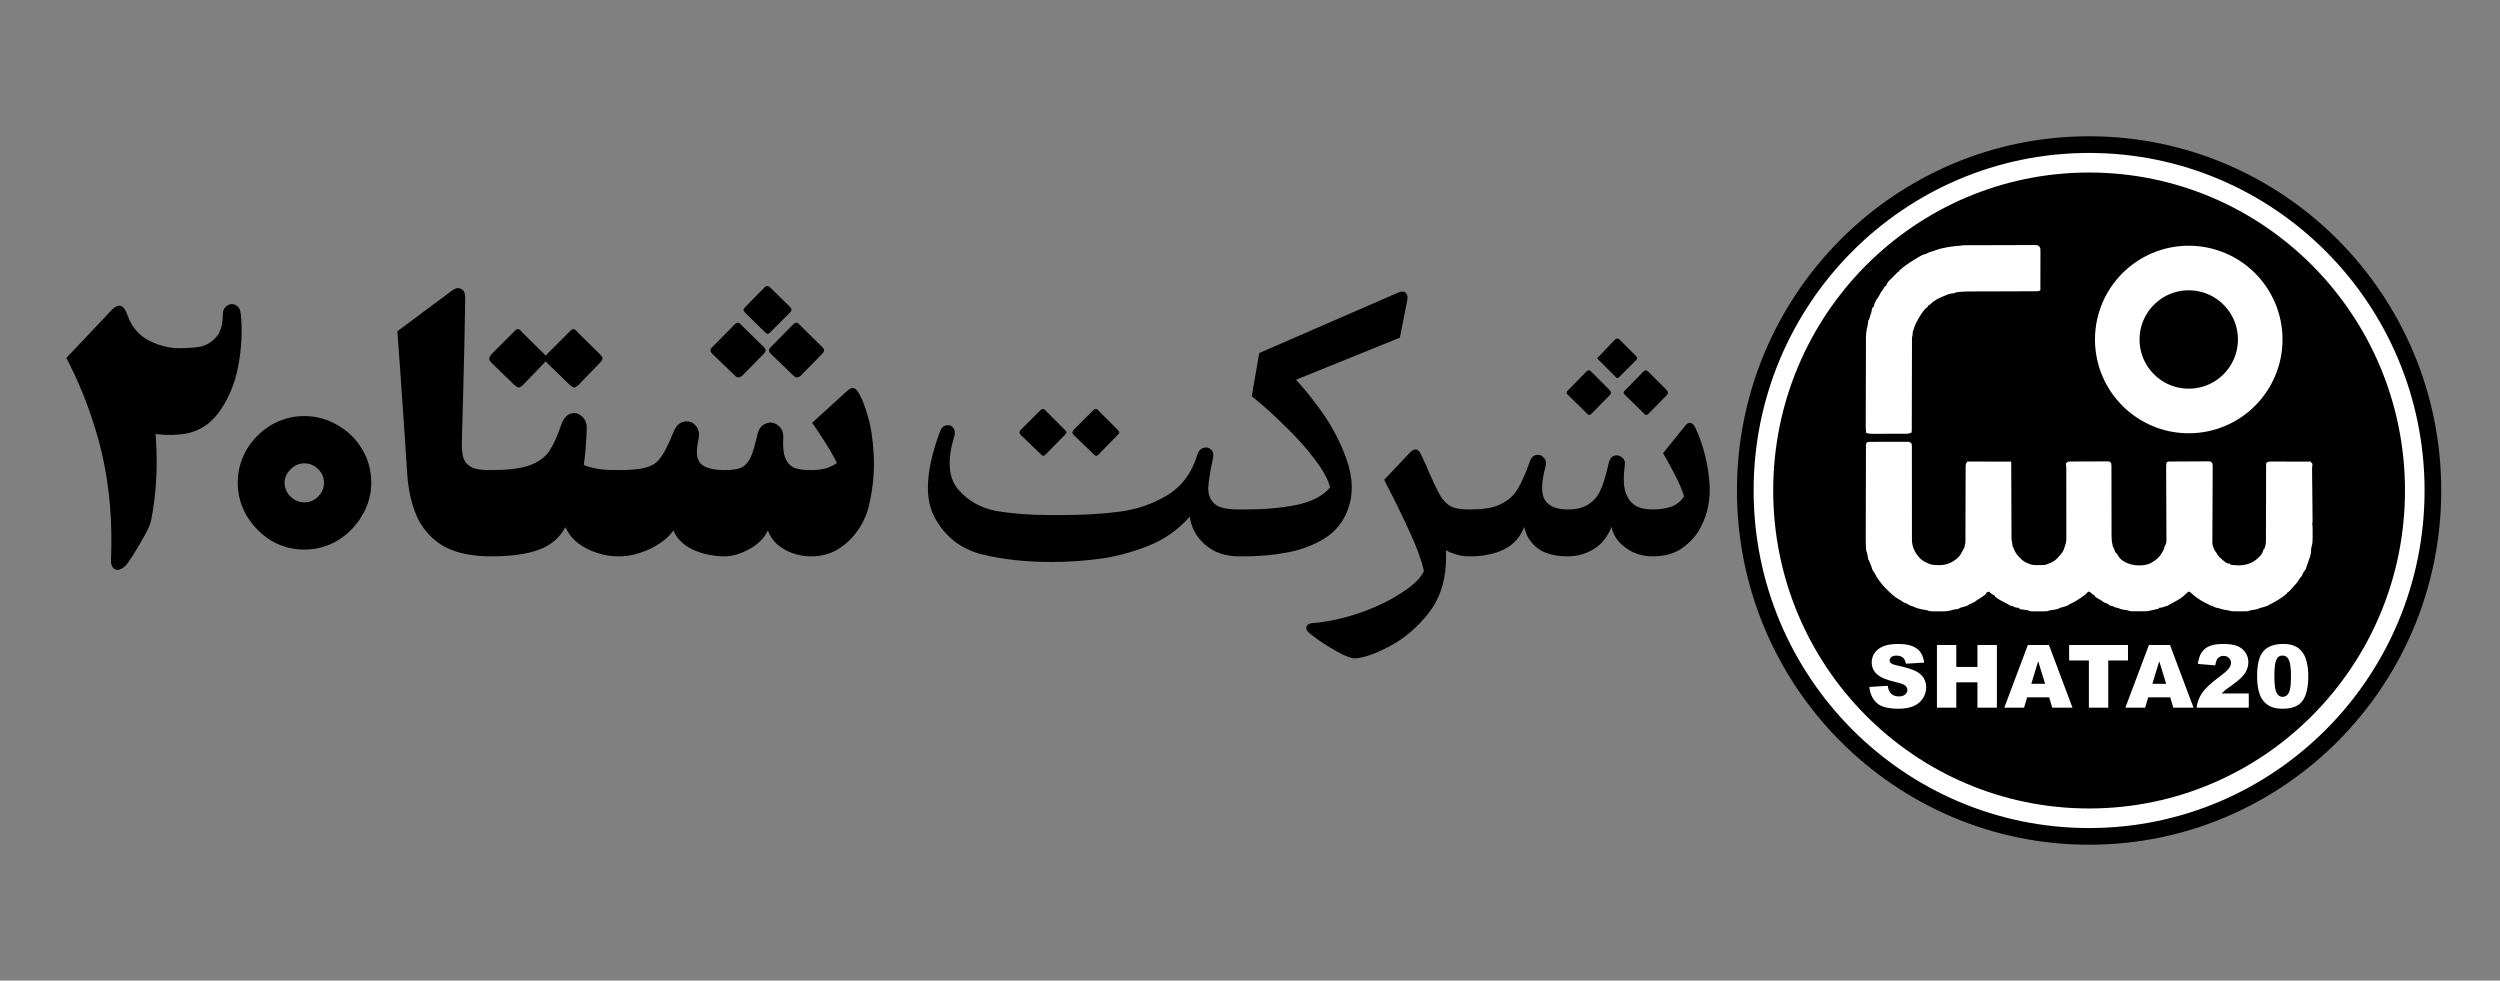 <svg width="5999" height="2353" viewBox="0 0 5999 2353" fill="none" xmlns="http://www.w3.org/2000/svg">
<rect x="0" y="0" width="5999" height="2353" fill="#808080" stroke="none"/>
<g id="Shata20 SVG logos" clip-path="url(#clip0_70_4)">
<g id="Frame 7">
<g id="&#216;&#180;&#216;&#177;&#218;&#169;&#216;&#170; &#216;&#180;&#216;&#170;&#216;&#167;&#219;&#178;&#219;&#176;">
<path d="M431.962 1042.5C378.562 1047.3 338.662 1038 312.262 1014.6C286.462 990.6 266.962 956.7 253.762 912.9C247.762 892.5 248.062 867.3 254.662 837.3C261.262 807.3 269.962 782.7 280.762 763.5C292.162 743.7 299.662 739.2 303.262 750C314.062 781.8 331.762 804 356.362 816.6C380.962 829.2 405.562 835.5 430.162 835.5C449.362 835.5 466.162 834.3 480.562 831.9C494.962 828.9 507.562 821.4 518.362 809.4C529.162 797.4 534.562 779.1 534.562 754.5C534.562 745.5 537.862 738.6 544.462 733.8C551.662 729 558.562 728.4 565.162 732C572.362 735 576.562 742.2 577.762 753.6C581.962 793.8 579.862 835.8 571.462 879.6C563.062 922.8 547.162 960 523.762 991.2C500.962 1021.8 470.362 1038.9 431.962 1042.5ZM309.562 1346.7C303.562 1356.3 296.962 1362.6 289.762 1365.6C283.162 1368.6 277.462 1368 272.662 1363.8C267.862 1359.6 265.762 1352.4 266.362 1342.2C268.762 1281.6 266.362 1224 259.162 1169.4C251.962 1114.8 239.962 1062.3 223.162 1011.9C206.962 960.9 185.662 909.9 159.262 858.9L269.062 742.8C276.262 735.6 282.862 732.6 288.862 733.8C294.862 735 299.962 741 304.162 751.8C325.162 804 341.662 857.1 353.662 911.1C366.262 965.1 373.462 1020.3 375.262 1076.7C377.662 1133.1 373.762 1188.9 363.562 1244.1C361.762 1254.9 356.662 1267.8 348.262 1282.8C340.462 1297.2 329.962 1314.9 316.762 1335.9L309.562 1346.7ZM729.749 1318.8C701.549 1318.8 675.149 1311.6 650.549 1297.2C626.549 1282.2 607.049 1262.4 592.049 1237.8C577.649 1213.2 570.449 1186.8 570.449 1158.6C570.449 1129.8 577.649 1103.1 592.049 1078.5C607.049 1053.9 626.549 1034.4 650.549 1020C675.149 1005.6 701.549 998.4 729.749 998.4C758.549 998.4 785.249 1005.6 809.849 1020C835.049 1034.4 854.849 1053.9 869.249 1078.5C883.649 1102.5 890.849 1129.2 890.849 1158.6C890.849 1186.8 883.349 1213.2 868.349 1237.8C853.949 1262.4 834.449 1282.2 809.849 1297.2C785.249 1311.6 758.549 1318.8 729.749 1318.8ZM729.749 1205.4C742.949 1205.4 754.049 1200.9 763.049 1191.9C772.649 1182.3 777.449 1171.2 777.449 1158.6C777.449 1145.4 772.649 1134.3 763.049 1125.3C754.049 1116.3 742.949 1111.8 729.749 1111.8C717.749 1111.8 706.949 1116.6 697.349 1126.2C687.749 1135.2 682.949 1146 682.949 1158.6C682.949 1171.2 687.749 1182.3 697.349 1191.9C706.949 1200.9 717.749 1205.4 729.749 1205.4ZM1178.48 1335C1133.48 1335 1096.58 1327.5 1067.78 1312.5C1039.58 1296.9 1017.98 1274.4 1002.98 1245C988.577 1215 979.877 1178.1 976.877 1134.3C973.877 1084.5 970.577 1034.7 966.977 984.9C962.777 921.3 958.277 858 953.477 795L1083.98 697.8C1092.38 691.2 1099.88 689.7 1106.48 693.3C1113.08 696.3 1116.38 703.5 1116.38 714.9C1115.78 747.3 1115.18 780 1114.58 813C1112.78 894.6 1110.68 976.5 1108.28 1058.7C1107.68 1076.7 1109.18 1090.8 1112.78 1101C1116.98 1110.6 1123.58 1117.5 1132.58 1121.7C1142.18 1125.9 1155.68 1128 1173.08 1128H1182.98L1191.98 1231.5L1182.98 1335H1178.48ZM1174.91 1128H1178.51C1218.11 1128 1248.41 1124.4 1269.41 1117.2C1291.01 1109.4 1306.91 1098.3 1317.11 1083.9C1327.31 1068.9 1337.21 1047.3 1346.81 1019.1C1351.61 1005.3 1358.81 996.6 1368.41 993C1378.61 989.4 1387.61 991.2 1395.41 998.4C1403.81 1005 1408.01 1014.6 1408.01 1027.2C1407.41 1043.4 1406.51 1059.6 1405.31 1075.8C1404.11 1091.4 1402.61 1104.6 1400.81 1115.4C1404.41 1117.8 1412.81 1120.5 1426.01 1123.5C1439.21 1126.5 1457.51 1128 1480.91 1128H1486.31L1495.31 1231.5L1486.31 1335H1480.91C1465.91 1335 1450.01 1332.3 1433.21 1326.9C1416.41 1321.5 1401.11 1313.7 1387.31 1303.5C1373.51 1292.7 1363.31 1279.8 1356.71 1264.8C1343.51 1290 1322.51 1308 1293.71 1318.8C1265.51 1329.6 1227.11 1335 1178.51 1335H1174.91V1128ZM1180.31 871.5C1176.11 867.3 1174.01 863.7 1174.01 860.7C1174.01 857.7 1176.11 853.8 1180.31 849L1232.51 796.8C1236.71 792 1240.01 789.6 1242.41 789.6C1245.41 789.6 1248.71 792 1252.31 796.8L1305.41 849C1310.21 853.8 1312.61 857.7 1312.61 860.7C1312.61 863.1 1310.21 866.7 1305.41 871.5L1254.11 924.6C1249.91 928.2 1246.61 930 1244.21 930C1242.41 929.4 1239.41 927.6 1235.21 924.6L1180.31 871.5ZM1313.51 871.5C1309.31 867.3 1307.21 863.7 1307.21 860.7C1307.21 857.7 1309.31 853.8 1313.51 849L1365.71 796.8C1369.91 792 1373.21 789.6 1375.61 789.6C1378.61 789.6 1381.91 792 1385.51 796.8L1438.61 849C1443.41 853.8 1445.81 857.7 1445.81 860.7C1445.81 863.1 1443.41 866.7 1438.61 871.5L1387.31 924.6C1383.11 928.2 1379.81 930 1377.41 930C1375.61 929.4 1372.61 927.6 1368.41 924.6L1313.51 871.5ZM1479.01 1128H1486.21C1513.21 1128 1533.61 1126.2 1547.41 1122.6C1561.81 1119 1572.91 1112.7 1580.71 1103.7C1589.11 1094.1 1597.81 1079.1 1606.81 1058.7L1616.71 1035.3C1622.11 1022.1 1630.21 1014.3 1641.01 1011.9C1652.41 1009.5 1661.71 1012.5 1668.91 1020.9C1676.71 1029.3 1679.11 1040.4 1676.11 1054.2C1669.51 1083 1671.31 1102.5 1681.51 1112.7C1692.31 1122.9 1711.51 1128 1739.11 1128V1335C1711.51 1335 1686.01 1329.6 1662.61 1318.8C1639.81 1308 1624.21 1292.7 1615.81 1272.9C1604.41 1289.7 1585.81 1304.4 1560.01 1317C1534.21 1329 1509.61 1335 1486.21 1335H1479.01V1128ZM1737.31 1128H1739.11C1755.91 1128 1768.81 1126.2 1777.81 1122.6C1786.81 1118.4 1794.01 1111.2 1799.41 1101C1804.81 1090.8 1809.91 1075.2 1814.71 1054.2L1817.41 1043.4C1820.41 1029.6 1827.01 1020.6 1837.21 1016.4C1847.41 1012.2 1857.01 1013.4 1866.01 1020C1875.61 1026.6 1880.11 1036.8 1879.51 1050.6C1878.31 1071 1879.81 1086.9 1884.01 1098.3C1888.21 1109.1 1894.81 1116.9 1903.81 1121.7C1913.41 1125.9 1926.91 1128 1944.31 1128V1335C1930.51 1335 1916.71 1332.6 1902.91 1327.8C1889.11 1323 1876.81 1316.1 1866.01 1307.1C1855.21 1297.5 1847.41 1286.1 1842.61 1272.9C1833.61 1291.5 1818.61 1306.5 1797.61 1317.9C1776.61 1329.3 1757.11 1335 1739.11 1335H1737.31V1128ZM1943.41 1128H1947.01C1960.81 1128 1972.81 1126.5 1983.01 1123.5C1993.81 1119.9 2002.21 1115.7 2008.21 1110.9C1999.81 1093.5 1988.11 1073.4 1973.11 1050.6C1967.11 1041 1959.01 1029 1948.81 1014.6L2030.71 939.9C2037.31 933.9 2042.41 930.9 2046.01 930.9C2050.21 930.9 2054.41 933.9 2058.61 939.9C2067.01 952.5 2074.81 971.7 2082.01 997.5C2089.81 1022.7 2094.61 1053.6 2096.41 1090.2C2098.81 1126.8 2095.51 1165.8 2086.51 1207.2C2081.71 1230.6 2072.71 1251.9 2059.51 1271.1C2046.31 1290.3 2030.11 1305.9 2010.91 1317.9C1991.71 1329.3 1970.41 1335 1947.01 1335H1943.41V1128ZM1788.61 750.9C1785.61 747.9 1784.11 745.5 1784.11 743.7C1784.11 741.9 1785.61 739.5 1788.61 736.5L1833.61 690.6C1836.61 687.6 1839.01 686.1 1840.81 686.1C1843.21 686.1 1845.91 687.6 1848.91 690.6L1894.81 735.6C1897.81 738.6 1899.31 741.3 1899.31 743.7C1899.31 745.5 1897.81 747.9 1894.81 750.9L1848.01 797.7C1845.61 800.1 1843.51 801.3 1841.71 801.3C1840.51 801.3 1838.71 800.1 1836.31 797.7L1788.61 750.9ZM1851.61 850.8C1847.41 847.2 1845.31 843.9 1845.31 840.9C1845.31 837.9 1847.41 834.6 1851.61 831L1901.11 780.6C1905.31 776.4 1908.61 774.3 1911.01 774.3C1913.41 774.3 1916.41 776.4 1920.01 780.6L1971.31 831C1975.51 834.6 1977.61 837.9 1977.61 840.9C1977.61 843.3 1975.51 846.6 1971.31 850.8L1921.81 901.2C1918.21 904.2 1914.91 905.7 1911.91 905.7C1909.51 905.7 1906.81 904.2 1903.81 901.2L1851.61 850.8ZM1711.21 850.8C1707.01 847.2 1704.91 843.9 1704.91 840.9C1704.91 837.9 1707.01 834.6 1711.21 831L1760.71 780.6C1764.91 776.4 1768.21 774.3 1770.61 774.3C1773.01 774.3 1776.01 776.4 1779.61 780.6L1830.91 831C1835.11 834.6 1837.21 837.9 1837.21 840.9C1837.21 843.3 1835.11 846.6 1830.91 850.8L1781.41 901.2C1777.81 904.2 1774.51 905.7 1771.51 905.7C1769.11 905.7 1766.41 904.2 1763.41 901.2L1711.21 850.8ZM2520.31 1236H2525.71H2546.41C2597.41 1236 2643.91 1233.3 2685.91 1227.9C2727.91 1222.5 2766.31 1209.3 2801.11 1188.3C2835.91 1167.3 2859.91 1134.9 2873.11 1091.1C2876.11 1082.1 2880.91 1076.7 2887.51 1074.9C2894.71 1072.5 2900.71 1073.7 2905.51 1078.5C2910.91 1082.7 2912.71 1089.3 2910.91 1098.3L2904.61 1129.8C2901.61 1146.6 2899.81 1160.1 2899.21 1170.3C2899.21 1180.5 2901.01 1189.2 2904.61 1196.4C2910.01 1206.6 2918.11 1213.5 2928.91 1217.1C2939.71 1220.7 2953.51 1222.5 2970.31 1222.5H2979.31L2986.51 1278.3L2979.31 1335H2970.31C2948.71 1334.4 2929.51 1329.9 2912.71 1321.5C2896.51 1312.5 2883.31 1300.8 2873.11 1286.4C2862.91 1271.4 2856.91 1255.8 2855.11 1239.6C2828.11 1270.8 2794.21 1294.5 2753.41 1310.7C2713.21 1326.3 2673.91 1336.5 2635.51 1341.3C2597.71 1346.1 2561.11 1348.5 2525.71 1348.5H2520.31V1236ZM2523.01 1348.5C2460.01 1348.5 2403.61 1342.2 2353.81 1329.6C2304.01 1316.4 2266.81 1286.7 2242.21 1240.5C2217.61 1194.3 2222.11 1125.9 2255.71 1035.3C2258.71 1026.9 2263.51 1022.1 2270.11 1020.9C2277.31 1019.1 2283.01 1020.9 2287.21 1026.3C2291.41 1031.7 2292.31 1038.6 2289.91 1047C2272.51 1104 2275.51 1146.3 2298.91 1173.9C2322.31 1201.5 2352.91 1218.9 2390.71 1226.1C2429.11 1232.7 2473.21 1236 2523.01 1236H2524.81V1348.5H2523.01ZM2450.11 1044.3C2447.71 1041.9 2446.51 1039.8 2446.51 1038C2446.51 1035.6 2447.71 1033.2 2450.11 1030.8L2496.01 984.9C2498.41 982.5 2500.51 981.3 2502.31 981.3C2504.71 981.3 2506.81 982.5 2508.61 984.9L2554.51 1030.8C2557.51 1033.8 2559.01 1036.2 2559.01 1038C2559.01 1039.2 2557.51 1041.3 2554.51 1044.3L2509.51 1090.2C2507.11 1092.6 2505.01 1093.8 2503.21 1093.8C2502.01 1093.8 2500.21 1092.6 2497.81 1090.2L2450.11 1044.3ZM2577.01 1044.3C2574.61 1041.9 2573.41 1039.8 2573.41 1038C2573.41 1035.6 2574.61 1033.2 2577.01 1030.8L2622.91 984.9C2625.31 982.5 2627.41 981.3 2629.21 981.3C2631.61 981.3 2633.71 982.5 2635.51 984.9L2681.41 1030.8C2684.41 1033.8 2685.91 1036.2 2685.91 1038C2685.91 1039.2 2684.41 1041.3 2681.41 1044.3L2636.41 1090.2C2634.01 1092.6 2631.91 1093.8 2630.11 1093.8C2628.91 1093.8 2627.11 1092.6 2624.71 1090.2L2577.01 1044.3ZM2971.26 1222.5H2989.26C3033.66 1222.5 3074.16 1218.9 3110.76 1211.7C3147.96 1203.9 3174.96 1189.8 3191.76 1169.4C3186.96 1150.2 3174.36 1127.4 3153.96 1101C3134.16 1074.6 3110.76 1048.5 3083.76 1022.7C3057.36 996.3 3030.66 972.3 3003.66 950.7L3021.66 847.2L3354.66 702.3C3362.46 698.7 3368.46 698.7 3372.66 702.3C3376.86 705.9 3378.36 711.3 3377.16 718.5L3359.16 810.3L3070.26 927.3L3080.16 882.3C3108.36 907.5 3136.56 939.6 3164.76 978.6C3193.56 1017 3215.76 1058.4 3231.36 1102.8C3246.96 1147.2 3247.86 1187.4 3234.06 1223.4C3223.26 1252.8 3204.36 1275.9 3177.36 1292.7C3150.36 1308.9 3120.36 1320 3087.36 1326C3054.36 1332 3020.76 1335 2986.56 1335H2971.26V1222.5ZM3252.19 1579.8C3243.19 1580.4 3227.59 1574.4 3205.39 1561.8C3183.79 1549.8 3164.29 1536.9 3146.89 1523.1L3140.59 1517.7C3135.19 1512.9 3133.39 1508.1 3135.19 1503.3C3136.99 1498.5 3141.79 1495.8 3149.59 1495.2C3186.19 1492.2 3223.69 1484.1 3262.09 1470.9C3300.49 1457.7 3333.79 1441.8 3361.99 1423.2C3390.79 1405.2 3409.09 1387.5 3416.89 1370.1C3410.89 1343.7 3399.49 1312.5 3382.69 1276.5C3366.49 1240.5 3347.59 1201.8 3325.99 1160.4L3321.49 1151.4L3382.69 1086.6C3388.69 1080.6 3393.49 1077.9 3397.09 1078.5C3400.69 1078.5 3404.29 1081.2 3407.89 1086.6C3416.29 1102.8 3425.89 1126.5 3436.69 1157.7C3447.49 1188.3 3456.19 1222.8 3462.79 1261.2C3469.99 1299 3471.79 1335 3468.19 1369.2C3463.39 1413 3447.19 1450.5 3419.59 1481.7C3392.59 1512.9 3362.89 1536.6 3330.49 1552.8C3298.09 1569.6 3271.99 1578.6 3252.19 1579.8ZM3525.79 1335C3507.79 1335 3490.39 1330.8 3473.59 1322.4C3457.39 1314 3440.89 1300.8 3424.09 1282.8C3407.29 1264.8 3390.49 1241.1 3373.69 1211.7C3364.69 1195.5 3355.69 1178.4 3346.69 1160.4C3347.89 1157.4 3348.79 1155 3349.39 1153.2C3355.39 1143 3362.89 1133.1 3371.89 1123.5C3381.49 1113.9 3390.79 1107.6 3399.79 1104.6C3409.39 1101 3416.29 1103.7 3420.49 1112.7L3428.59 1132.5C3440.59 1159.5 3449.89 1178.7 3456.49 1190.1C3463.69 1201.5 3472.09 1209.9 3481.69 1215.3C3491.29 1220.1 3505.39 1222.5 3523.99 1222.5H3531.19L3537.49 1278.3L3531.19 1335H3525.79ZM3522.68 1222.5H3528.08C3557.48 1222.5 3580.58 1218.9 3597.38 1211.7C3614.18 1203.9 3627.08 1194 3636.08 1182C3645.08 1169.4 3653.78 1152.3 3662.18 1130.7L3671.18 1107.3C3674.18 1098.3 3678.98 1093.2 3685.58 1092C3692.78 1090.2 3698.78 1092 3703.58 1097.4C3708.98 1102.2 3710.78 1109.1 3708.98 1118.1C3698.18 1157.7 3697.58 1185 3707.18 1200C3716.78 1215 3735.08 1222.5 3762.08 1222.5V1335C3730.88 1335 3706.58 1328.4 3689.18 1315.2C3671.78 1301.4 3661.28 1284.3 3657.68 1263.9C3648.08 1289.1 3631.58 1307.4 3608.18 1318.8C3585.38 1329.6 3558.68 1335 3528.08 1335H3522.68V1222.5ZM3760.28 1222.5H3762.08C3782.48 1222.5 3798.68 1218.6 3810.68 1210.8C3823.28 1203 3832.88 1192.2 3839.48 1178.4C3846.08 1164.6 3852.08 1146 3857.48 1122.6L3860.18 1111.8C3861.98 1102.2 3866.18 1096.2 3872.78 1093.8C3879.98 1091.4 3886.28 1092.6 3891.68 1097.4C3897.68 1101.6 3900.08 1107.9 3898.88 1116.3C3895.28 1142.1 3895.58 1162.8 3899.78 1178.4C3904.58 1194 3912.38 1205.4 3923.18 1212.6C3933.98 1219.2 3947.78 1222.5 3964.58 1222.5V1335C3949.58 1335 3934.88 1332 3920.48 1326C3906.68 1319.4 3894.68 1310.7 3884.48 1299.9C3874.88 1288.5 3869.18 1276.5 3867.38 1263.9C3856.58 1289.7 3841.58 1308 3822.38 1318.8C3803.78 1329.6 3783.68 1335 3762.08 1335H3760.28V1222.5ZM3962.78 1222.5H3965.48C3981.68 1222.5 3996.38 1220.4 4009.58 1216.2C4022.78 1211.4 4033.28 1203 4041.08 1191C4037.48 1177.2 4028.48 1156.8 4014.08 1129.8C4004.48 1111.2 3996.68 1097.1 3990.68 1087.5L4042.88 1022.7C4047.08 1017.3 4050.98 1014.6 4054.58 1014.6C4058.78 1014.6 4062.68 1017.3 4066.28 1022.7C4074.08 1037.7 4081.28 1056.6 4087.88 1079.4C4094.48 1102.2 4098.98 1125.9 4101.38 1150.5C4103.78 1174.5 4102.88 1196.1 4098.68 1215.3C4095.68 1232.1 4089.38 1249.5 4079.78 1267.5C4070.18 1285.5 4055.78 1301.4 4036.58 1315.2C4017.98 1328.4 3994.28 1335 3965.48 1335H3962.78V1222.5ZM3836.78 864.3C3834.38 862.5 3833.18 861 3833.18 859.8C3833.18 858.6 3834.38 857.1 3836.78 855.3L3875.48 814.8C3877.88 813 3879.68 812.1 3880.88 812.1C3882.08 812.1 3883.88 813 3886.28 814.8L3925.88 854.4C3927.68 856.2 3928.58 858 3928.58 859.8C3928.58 861 3927.68 862.5 3925.88 864.3L3885.38 904.8C3883.58 906.6 3882.08 907.5 3880.88 907.5C3880.28 907.5 3879.08 906.6 3877.28 904.8L3836.78 864.3ZM3899.78 948C3897.38 946.2 3896.18 944.4 3896.18 942.6C3896.18 940.2 3897.38 938.1 3899.78 936.3L3942.98 892.2C3945.38 889.8 3947.48 888.6 3949.28 888.6C3951.08 888.6 3953.18 889.8 3955.58 892.2L3999.68 936.3C4001.48 938.7 4002.38 940.8 4002.38 942.6C4002.38 944.4 4001.48 946.2 3999.68 948L3956.48 992.1C3954.08 994.5 3951.98 995.7 3950.18 995.7C3948.38 995.7 3946.58 994.5 3944.78 992.1L3899.78 948ZM3762.98 948C3760.58 946.2 3759.38 944.4 3759.38 942.6C3759.38 940.2 3760.58 938.1 3762.98 936.3L3806.18 892.2C3808.58 889.8 3810.68 888.6 3812.48 888.6C3814.28 888.6 3816.38 889.8 3818.78 892.2L3862.88 936.3C3864.68 938.7 3865.58 940.8 3865.58 942.6C3865.58 944.4 3864.68 946.2 3862.88 948L3819.68 992.1C3817.28 994.5 3815.18 995.7 3813.38 995.7C3811.58 995.7 3809.78 994.5 3807.98 992.1L3762.98 948Z" fill="#059669" style="fill:#059669;fill:color(display-p3 0.02 0.588 0.412);fill-opacity:1;"/>
</g>
<path id="Ellipse 2" d="M5013 350.5C5466.57 350.5 5834.5 720.406 5834.5 1177C5834.5 1633.59 5466.57 2003.5 5013 2003.5C4559.43 2003.5 4191.5 1633.59 4191.5 1177C4191.5 720.406 4559.43 350.5 5013 350.5Z" fill="#059669" stroke="#059669" style="fill:#059669;fill:color(display-p3 0.02 0.588 0.412);fill-opacity:1;stroke:#059669;stroke:color(display-p3 0.02 0.588 0.412);stroke-opacity:1;" stroke-width="47"/>
<g id="Shata20 Logo + Cricle">
<path id="Ellipse 2_2" d="M5013 390.5C5444.47 390.5 5794.5 742.491 5794.5 1177C5794.5 1611.51 5444.47 1963.5 5013 1963.5C4581.53 1963.5 4231.5 1611.51 4231.5 1177C4231.5 742.491 4581.53 390.5 5013 390.5Z" stroke="white" style="stroke:white;stroke-opacity:1;" stroke-width="47"/>
<g id="Group 4">
<path id="&#219;&#178;" d="M4712.46 588.496C4713.59 588.49 4713.59 588.49 4714.75 588.483C4717.28 588.47 4719.82 588.463 4722.36 588.457C4724.17 588.449 4725.99 588.441 4727.8 588.432C4733.77 588.406 4739.73 588.391 4745.7 588.377C4747.75 588.371 4749.8 588.366 4751.86 588.36C4760.39 588.339 4768.93 588.32 4777.46 588.309C4789.7 588.293 4801.94 588.259 4814.18 588.202C4822.79 588.164 4831.39 588.144 4839.99 588.139C4845.13 588.135 4850.27 588.123 4855.41 588.091C4860.25 588.061 4865.08 588.054 4869.92 588.066C4871.69 588.066 4873.47 588.058 4875.24 588.041C4877.66 588.018 4880.08 588.026 4882.51 588.042C4883.21 588.028 4883.91 588.014 4884.64 588C4888.5 588.063 4890.01 588.566 4893.02 591.063C4895.61 594.27 4896.24 595.714 4896.23 599.725C4896.23 601.004 4896.23 601.004 4896.24 602.309C4896.23 603.246 4896.23 604.183 4896.23 605.149C4896.23 606.134 4896.23 607.119 4896.23 608.135C4896.22 611.403 4896.22 614.671 4896.21 617.939C4896.21 620.201 4896.21 622.462 4896.2 624.724C4896.2 630.685 4896.19 636.646 4896.18 642.607C4896.17 648.687 4896.17 654.766 4896.16 660.845C4896.15 672.78 4896.13 684.715 4896.11 696.65C4892.41 699.001 4889.2 698.905 4884.88 698.915C4884.15 698.919 4883.42 698.924 4882.67 698.928C4880.22 698.941 4877.77 698.939 4875.33 698.937C4873.57 698.943 4871.82 698.95 4870.06 698.958C4866.28 698.973 4862.5 698.982 4858.72 698.986C4852.72 698.992 4846.73 699.014 4840.73 699.038C4827.98 699.087 4815.24 699.119 4802.49 699.15C4788.77 699.183 4775.05 699.219 4761.34 699.274C4755.39 699.297 4749.45 699.311 4743.51 699.318C4739.78 699.324 4736.06 699.338 4732.33 699.354C4730.62 699.36 4728.92 699.362 4727.21 699.361C4718.49 699.357 4709.88 699.625 4701.2 700.543C4700.07 700.659 4700.07 700.659 4698.92 700.777C4695.25 701.208 4692.31 701.794 4689.11 703.65C4686.81 703.959 4686.81 703.959 4684.36 704.088C4679.49 704.495 4675.56 705.693 4671.11 707.65C4670.04 708.104 4668.97 708.558 4667.86 709.025C4667.29 709.275 4666.73 709.525 4666.14 709.783C4664.57 710.454 4662.99 711.087 4661.39 711.705C4650.21 716.116 4639.3 722.462 4630.74 731.025C4630.2 731.561 4629.66 732.098 4629.11 732.65C4628.45 732.65 4627.79 732.65 4627.11 732.65C4626.78 733.64 4626.45 734.63 4626.11 735.65C4624.71 736.959 4624.71 736.959 4622.95 738.31C4618.79 741.758 4615.78 745.692 4612.67 750.088C4612.11 750.875 4611.55 751.663 4610.97 752.475C4606.01 759.559 4601.88 766.873 4598.11 774.65C4597.36 776.181 4597.36 776.181 4596.59 777.744C4594.09 782.997 4592.37 787.979 4591.11 793.65C4590.78 793.98 4590.45 794.31 4590.11 794.65C4589.9 796.604 4589.74 798.564 4589.61 800.525C4589.39 803.837 4589.16 806.494 4588.11 809.65C4588.01 812.659 4587.97 815.644 4587.97 818.653C4587.97 820.051 4587.97 820.051 4587.96 821.478C4587.96 824.615 4587.96 827.752 4587.95 830.889C4587.95 833.132 4587.94 835.376 4587.94 837.619C4587.93 842.456 4587.92 847.294 4587.91 852.131C4587.9 859.773 4587.88 867.414 4587.86 875.056C4587.83 885.764 4587.8 896.471 4587.77 907.179C4587.77 907.858 4587.77 908.538 4587.77 909.238C4587.74 920.262 4587.72 931.286 4587.71 942.31C4587.69 953.621 4587.66 964.933 4587.62 976.244C4587.6 982.598 4587.59 988.952 4587.58 995.306C4587.58 1001.28 4587.57 1007.25 4587.54 1013.22C4587.53 1015.42 4587.53 1017.61 4587.53 1019.81C4587.54 1022.8 4587.52 1025.79 4587.5 1028.77C4587.51 1029.65 4587.51 1030.53 4587.52 1031.44C4587.49 1033.85 4587.49 1033.85 4587.11 1037.65C4581.3 1041.52 4573.65 1040.8 4566.85 1040.8C4565.96 1040.8 4565.08 1040.8 4564.16 1040.81C4561.25 1040.81 4558.33 1040.82 4555.42 1040.82C4553.38 1040.82 4551.34 1040.82 4549.31 1040.83C4545.05 1040.83 4540.79 1040.84 4536.53 1040.84C4531.08 1040.84 4525.63 1040.85 4520.18 1040.87C4515.97 1040.88 4511.77 1040.88 4507.57 1040.88C4505.56 1040.88 4503.55 1040.88 4501.54 1040.89C4498.73 1040.9 4495.92 1040.9 4493.11 1040.89C4492.28 1040.9 4491.46 1040.9 4490.61 1040.91C4486.05 1040.89 4482.41 1040.39 4478.11 1038.65C4477.16 1033.04 4476.98 1027.64 4477 1021.96C4477 1021 4477 1020.04 4477 1019.05C4477.01 1015.85 4477.02 1012.65 4477.03 1009.45C4477.03 1007.15 4477.03 1004.84 4477.04 1002.54C4477.05 996.3 4477.06 990.056 4477.08 983.812C4477.09 979.906 4477.1 976 4477.11 972.094C4477.14 961.26 4477.17 950.426 4477.21 939.592C4477.22 936.785 4477.23 933.978 4477.24 931.171C4477.25 930.473 4477.25 929.776 4477.25 929.057C4477.29 917.771 4477.31 906.485 4477.33 895.199C4477.35 883.587 4477.38 871.975 4477.43 860.363C4477.45 853.853 4477.47 847.344 4477.47 840.834C4477.48 834.703 4477.5 828.573 4477.53 822.442C4477.54 820.203 4477.55 817.963 4477.54 815.724C4477.53 804.326 4477.92 793.918 4481.2 782.951C4482.33 778.854 4482.67 774.922 4482.84 770.689C4483.11 768.65 4483.11 768.65 4485.11 766.65C4485.86 764.315 4486.54 761.957 4487.17 759.588C4489.01 752.747 4489.01 752.747 4490.11 751.65C4490.24 750.639 4490.36 749.629 4490.49 748.588C4491.18 744.226 4492.46 740.734 4494.11 736.65C4494.77 736.65 4495.43 736.65 4496.11 736.65C4496.23 735.945 4496.35 735.24 4496.47 734.513C4498.21 726.712 4501.63 719.81 4506.64 713.642C4508.29 711.411 4509.42 709.153 4510.61 706.65C4512.57 702.531 4514.87 699.108 4517.7 695.541C4519.1 693.665 4520.2 691.777 4521.3 689.713C4523.11 686.65 4523.11 686.65 4526.11 685.65C4526.36 684.804 4526.61 683.959 4526.86 683.088C4529.31 676.361 4535.12 671.614 4540.11 666.65C4541.02 665.741 4541.93 664.832 4542.87 663.896C4545.61 661.147 4548.36 658.399 4551.11 655.65C4551.84 654.878 4552.57 654.106 4553.33 653.31C4555.11 651.65 4555.11 651.65 4557.11 651.65C4557.11 650.99 4557.11 650.33 4557.11 649.65C4567.34 640.123 4579.21 631.912 4591.11 624.65C4591.7 624.289 4592.29 623.928 4592.89 623.555C4612.33 611.61 4612.33 611.61 4623.11 608.65C4623.94 608.155 4624.76 607.66 4625.61 607.15C4628.69 605.303 4631.64 604.575 4635.11 603.65C4636.51 603.203 4637.91 602.743 4639.3 602.275C4640.06 602.021 4640.81 601.767 4641.6 601.506C4643.4 600.892 4645.2 600.268 4647 599.638C4652.43 597.766 4657.74 596.157 4663.39 595.146C4665.38 594.784 4667.36 594.373 4669.33 593.935C4677.92 592.059 4686.39 591.016 4695.14 590.297C4696 590.225 4696.86 590.153 4697.75 590.08C4698.52 590.02 4699.29 589.961 4700.08 589.9C4711.5 588.497 4711.5 588.497 4712.46 588.496Z" fill="white" style="fill:white;fill-opacity:1;"/>
<path id="&#216;&#180;&#216;&#170;&#216;&#167;" d="M4486.36 1060.26C4487.61 1060.25 4487.61 1060.25 4488.9 1060.23C4490.27 1060.24 4490.27 1060.24 4491.67 1060.25C4492.63 1060.24 4493.6 1060.23 4494.6 1060.23C4497.8 1060.21 4501 1060.21 4504.2 1060.22C4506.43 1060.21 4508.65 1060.21 4510.87 1060.2C4515.54 1060.19 4520.2 1060.19 4524.86 1060.2C4530.84 1060.22 4536.82 1060.2 4542.79 1060.17C4547.39 1060.15 4551.98 1060.15 4556.57 1060.15C4558.78 1060.15 4560.98 1060.15 4563.19 1060.14C4566.27 1060.12 4569.35 1060.13 4572.43 1060.15C4573.34 1060.14 4574.25 1060.13 4575.19 1060.12C4576.45 1060.13 4576.45 1060.13 4577.74 1060.15C4578.83 1060.15 4578.83 1060.15 4579.95 1060.15C4583.33 1060.93 4584.8 1062.04 4587.11 1064.65C4587.86 1067.79 4587.78 1070.88 4587.74 1074.09C4587.74 1075.06 4587.75 1076.03 4587.76 1077.02C4587.78 1080.28 4587.76 1083.53 4587.74 1086.78C4587.74 1089.1 4587.75 1091.43 4587.76 1093.76C4587.78 1098.78 4587.78 1103.8 4587.76 1108.81C4587.75 1116.08 4587.76 1123.35 4587.77 1130.61C4587.8 1142.42 4587.81 1154.23 4587.81 1166.03C4587.8 1177.47 4587.8 1188.91 4587.81 1200.36C4587.81 1201.06 4587.81 1201.76 4587.81 1202.49C4587.82 1210.18 4587.82 1217.87 4587.84 1225.56C4587.84 1226.24 4587.84 1226.92 4587.84 1227.61C4587.84 1230.32 4587.85 1233.03 4587.85 1235.74C4587.87 1244.3 4587.87 1252.85 4587.86 1261.41C4587.86 1266.32 4587.86 1271.24 4587.87 1276.16C4587.87 1278.43 4587.87 1280.7 4587.86 1282.98C4587.86 1286.09 4587.86 1289.2 4587.87 1292.32C4587.86 1293.21 4587.86 1294.1 4587.85 1295.02C4587.94 1313.04 4595.31 1326.6 4607.23 1339.84C4610.51 1343 4614.19 1345.36 4618.11 1347.65C4618.74 1348.02 4619.36 1348.39 4620.01 1348.77C4622 1349.85 4624.02 1350.76 4626.11 1351.65C4626.94 1352.02 4627.77 1352.4 4628.62 1352.78C4636.37 1355.74 4643.63 1356.01 4651.86 1356.03C4652.93 1356.03 4653.99 1356.03 4655.09 1356.03C4672.3 1355.79 4686.3 1349.34 4698.86 1337.53C4704.4 1331.79 4707.63 1325.78 4711.11 1318.65C4711.66 1317.8 4712.2 1316.94 4712.76 1316.06C4714.19 1313.5 4714.55 1311.8 4714.74 1308.9C4715.03 1304.74 4715.03 1304.74 4716.11 1303.65C4716.22 1301.21 4716.25 1298.79 4716.25 1296.35C4716.25 1295.58 4716.26 1294.8 4716.26 1294.01C4716.27 1291.4 4716.27 1288.79 4716.27 1286.17C4716.27 1284.31 4716.28 1282.45 4716.28 1280.58C4716.3 1276.56 4716.3 1272.53 4716.31 1268.51C4716.32 1262.15 4716.34 1255.79 4716.36 1249.43C4716.43 1231.33 4716.48 1213.24 4716.51 1195.15C4716.53 1185.16 4716.56 1175.18 4716.6 1165.2C4716.62 1159.91 4716.64 1154.62 4716.64 1149.34C4716.64 1144.36 4716.66 1139.39 4716.68 1134.41C4716.69 1132.59 4716.69 1130.76 4716.69 1128.93C4716.69 1126.44 4716.7 1123.95 4716.72 1121.46C4716.71 1120.73 4716.71 1120.01 4716.7 1119.26C4716.77 1114.49 4717.68 1111.08 4721.11 1107.65C4722.48 1107.55 4723.85 1107.53 4725.22 1107.53C4726.1 1107.53 4726.99 1107.53 4727.9 1107.53C4729.37 1107.53 4729.37 1107.53 4730.86 1107.54C4731.89 1107.54 4732.91 1107.54 4733.97 1107.54C4737.37 1107.54 4740.77 1107.54 4744.18 1107.55C4746.53 1107.55 4748.88 1107.56 4751.24 1107.56C4757.44 1107.56 4763.65 1107.57 4769.85 1107.58C4776.18 1107.59 4782.51 1107.6 4788.84 1107.6C4801.26 1107.61 4813.69 1107.63 4826.11 1107.65C4826.12 1109.14 4826.12 1109.14 4826.12 1110.66C4826.2 1134.77 4826.29 1158.88 4826.4 1182.99C4826.45 1194.65 4826.5 1206.31 4826.53 1217.97C4826.57 1228.13 4826.61 1238.28 4826.65 1248.44C4826.68 1253.83 4826.7 1259.21 4826.72 1264.59C4826.73 1269.65 4826.75 1274.71 4826.78 1279.78C4826.79 1281.64 4826.79 1283.5 4826.8 1285.36C4826.8 1287.89 4826.81 1290.43 4826.83 1292.96C4826.83 1294.08 4827.11 1294.01 4827.11 1295.15C4827.15 1298.85 4828.11 1300.15 4828.61 1303.65C4828.81 1305.91 4829.18 1306.22 4829.11 1308.65C4829.09 1309.46 4829.63 1309.82 4829.61 1310.65C4829.58 1311.57 4830.15 1311.21 4830.11 1312.15C4830.77 1312.48 4830.43 1313.31 4831.11 1313.65C4831.76 1315.13 4832.33 1316.63 4832.86 1318.15C4836.44 1327.38 4841.97 1333.92 4849.11 1340.65C4849.58 1341.15 4850.04 1341.65 4850.53 1342.16C4856.29 1347.58 4863.63 1351.28 4871.11 1353.65C4872.2 1354 4873.29 1354.35 4874.41 1354.71C4879.96 1356.12 4885.37 1355.98 4891.07 1355.97C4893.11 1355.96 4895.14 1355.99 4897.17 1356.01C4903.98 1356.01 4909.12 1355.93 4915.11 1352.65C4916.11 1352.34 4917.1 1352.03 4918.12 1351.71C4928.13 1348.16 4936 1341.55 4942.24 1333.13C4944.11 1330.65 4944.11 1330.65 4946.19 1328.65C4951.59 1323.02 4953.91 1314.02 4956.11 1306.65C4956.62 1305.08 4956.62 1305.08 4957.14 1303.49C4958.13 1299.56 4958.39 1295.99 4958.36 1291.98C4958.36 1290.87 4958.36 1290.87 4958.37 1289.73C4958.37 1287.27 4958.36 1284.8 4958.35 1282.34C4958.36 1280.56 4958.36 1278.79 4958.36 1277.01C4958.37 1272.2 4958.36 1267.4 4958.35 1262.59C4958.34 1257.55 4958.34 1252.52 4958.34 1247.48C4958.34 1239.03 4958.33 1230.57 4958.32 1222.12C4958.3 1212.35 4958.3 1202.58 4958.3 1192.81C4958.3 1182.4 4958.29 1171.99 4958.28 1161.58C4958.28 1158.58 4958.28 1155.59 4958.28 1152.59C4958.28 1147.88 4958.27 1143.17 4958.26 1138.46C4958.26 1136.73 4958.26 1135 4958.26 1133.28C4958.26 1130.92 4958.25 1128.56 4958.25 1126.2C4958.25 1125.51 4958.25 1124.83 4958.25 1124.13C4958.23 1121.09 4958.05 1118.31 4957.49 1115.32C4957.37 1114.44 4957.24 1113.56 4957.11 1112.65C4958.95 1110.3 4960.45 1108.98 4963.11 1107.65C4966.2 1107.54 4969.27 1107.48 4972.36 1107.47C4973.32 1107.47 4974.28 1107.46 4975.27 1107.45C4978.45 1107.43 4981.64 1107.42 4984.82 1107.41C4985.91 1107.41 4986.99 1107.4 4988.11 1107.4C4993.85 1107.38 4999.6 1107.36 5005.34 1107.35C5011.28 1107.34 5017.22 1107.31 5023.16 1107.27C5027.72 1107.24 5032.28 1107.24 5036.84 1107.23C5039.03 1107.23 5041.23 1107.22 5043.42 1107.2C5046.48 1107.17 5049.54 1107.17 5052.6 1107.18C5053.51 1107.17 5054.42 1107.15 5055.35 1107.14C5056.61 1107.15 5056.61 1107.15 5057.89 1107.16C5058.61 1107.16 5059.33 1107.16 5060.08 1107.16C5063.15 1107.9 5064.26 1109.1 5066.11 1111.65C5066.5 1114.27 5066.65 1116.47 5066.62 1119.09C5066.62 1119.84 5066.63 1120.59 5066.64 1121.37C5066.65 1123.89 5066.64 1126.41 5066.63 1128.93C5066.63 1130.73 5066.64 1132.54 5066.65 1134.35C5066.66 1138.24 5066.67 1142.14 5066.66 1146.03C5066.65 1152.19 5066.67 1158.35 5066.69 1164.51C5066.72 1174.26 5066.73 1184.02 5066.73 1193.77C5066.74 1211.21 5066.77 1228.66 5066.82 1246.1C5066.83 1252.22 5066.84 1258.34 5066.84 1264.46C5066.84 1268.27 5066.84 1272.09 5066.85 1275.91C5066.85 1277.67 5066.85 1279.43 5066.85 1281.2C5066.83 1289.89 5066.93 1298.18 5069.11 1306.65C5069.27 1307.52 5069.43 1308.38 5069.59 1309.27C5069.99 1311.73 5069.99 1311.73 5071.49 1313.9C5072.97 1316.41 5073.68 1318.38 5074.49 1321.15C5075.84 1325.45 5077.78 1327.57 5081.11 1330.65C5082.04 1332.35 5082.04 1332.35 5082.99 1334.09C5088.29 1343.79 5100.83 1350.6 5111.11 1353.65C5126.59 1358.09 5147.44 1358.46 5161.84 1350.72C5171.99 1345.04 5181.19 1337.86 5187.11 1327.65C5187.62 1326.79 5188.12 1325.93 5188.64 1325.05C5191.85 1319.68 5191.85 1319.68 5193.54 1313.74C5194.11 1310.65 5194.11 1310.65 5196.12 1307.46C5198.39 1303.58 5198.66 1300.05 5198.58 1295.63C5198.58 1294.85 5198.58 1294.07 5198.59 1293.27C5198.59 1290.68 5198.56 1288.09 5198.53 1285.49C5198.53 1283.63 5198.53 1281.76 5198.53 1279.9C5198.52 1275.89 5198.5 1271.88 5198.47 1267.88C5198.43 1261.54 5198.41 1255.2 5198.4 1248.87C5198.38 1238.85 5198.34 1228.83 5198.29 1218.81C5198.2 1200.85 5198.13 1182.9 5198.09 1164.95C5198.07 1158.65 5198.04 1152.35 5198 1146.05C5197.98 1142.14 5197.97 1138.22 5197.96 1134.3C5197.95 1132.49 5197.94 1130.67 5197.93 1128.85C5197.91 1126.37 5197.9 1123.9 5197.9 1121.42C5197.89 1120.7 5197.88 1119.98 5197.87 1119.24C5197.88 1115.28 5198.23 1112.16 5200.11 1108.65C5202.4 1107.51 5203.69 1107.52 5206.24 1107.5C5207.1 1107.49 5207.96 1107.48 5208.85 1107.47C5210.28 1107.46 5210.28 1107.46 5211.73 1107.46C5213.23 1107.45 5213.23 1107.45 5214.76 1107.43C5218.07 1107.41 5221.38 1107.39 5224.7 1107.38C5225.83 1107.37 5226.96 1107.37 5228.12 1107.36C5234.1 1107.33 5240.07 1107.31 5246.05 1107.3C5252.23 1107.28 5258.42 1107.24 5264.6 1107.19C5269.34 1107.15 5274.09 1107.14 5278.84 1107.14C5281.12 1107.13 5283.4 1107.11 5285.67 1107.09C5288.86 1107.06 5292.05 1107.06 5295.23 1107.07C5296.18 1107.05 5297.13 1107.03 5298.1 1107.02C5298.97 1107.03 5299.84 1107.03 5300.73 1107.04C5301.49 1107.04 5302.24 1107.04 5303.02 1107.03C5306.35 1108.02 5307.36 1109.7 5309.11 1112.65C5309.48 1115.44 5309.62 1117.82 5309.57 1120.6C5309.57 1121.4 5309.58 1122.19 5309.58 1123.01C5309.58 1125.67 5309.55 1128.33 5309.52 1130.99C5309.51 1132.9 5309.51 1134.81 5309.51 1136.72C5309.5 1140.83 5309.47 1144.94 5309.44 1149.05C5309.39 1155.55 5309.37 1162.05 5309.36 1168.55C5309.32 1181.18 5309.26 1193.81 5309.19 1206.44C5309.11 1222.51 5309.04 1238.57 5308.99 1254.64C5308.97 1261.1 5308.94 1267.56 5308.89 1274.02C5308.87 1278.04 5308.86 1282.07 5308.85 1286.09C5308.84 1287.95 5308.83 1289.81 5308.81 1291.68C5308.78 1294.22 5308.78 1296.77 5308.78 1299.32C5308.77 1300.05 5308.75 1300.78 5308.74 1301.54C5308.77 1306.77 5310.04 1310.87 5312.11 1315.65C5312.36 1316.29 5312.61 1316.93 5312.87 1317.59C5314.21 1320.96 5315.52 1323.17 5318.11 1325.65C5319.17 1327.41 5320.14 1329.21 5321.13 1331.01C5322.23 1332.84 5323.56 1334.18 5325.11 1335.65C5325.11 1336.31 5325.11 1336.97 5325.11 1337.65C5325.77 1337.65 5326.43 1337.65 5327.11 1337.65C5328.8 1339.3 5330.46 1340.97 5332.11 1342.65C5334.04 1344.28 5336 1345.86 5337.99 1347.4C5338.97 1348.18 5339.96 1348.96 5340.98 1349.76C5344.46 1351.86 5347.09 1352.35 5351.11 1352.65C5351.11 1353.31 5351.11 1353.97 5351.11 1354.65C5370.66 1358.2 5391.25 1357.57 5408.36 1347.03C5417.3 1340.63 5428.19 1331.85 5430.8 1320.71C5430.9 1320.03 5431.01 1319.35 5431.11 1318.65C5431.77 1318.32 5432.43 1317.99 5433.11 1317.65C5436.4 1310.86 5437.41 1303.84 5437.37 1296.38C5437.38 1295.19 5437.38 1295.19 5437.38 1293.98C5437.39 1291.34 5437.39 1288.71 5437.38 1286.07C5437.39 1284.17 5437.39 1282.28 5437.4 1280.38C5437.41 1276.3 5437.42 1272.23 5437.42 1268.15C5437.42 1261.71 5437.44 1255.27 5437.46 1248.83C5437.51 1232.84 5437.54 1216.85 5437.56 1200.86C5437.58 1188.41 5437.6 1175.97 5437.64 1163.53C5437.66 1157.12 5437.67 1150.72 5437.67 1144.31C5437.67 1140.33 5437.69 1136.36 5437.7 1132.38C5437.71 1130.53 5437.71 1128.68 5437.7 1126.83C5437.7 1124.32 5437.71 1121.8 5437.73 1119.28C5437.72 1118.55 5437.71 1117.81 5437.71 1117.05C5437.77 1112.14 5437.77 1112.14 5439.45 1109.74C5442.37 1107.83 5444.92 1107.53 5448.31 1107.53C5449.59 1107.53 5449.59 1107.53 5450.89 1107.53C5451.83 1107.53 5452.76 1107.53 5453.72 1107.54C5455.2 1107.54 5455.2 1107.54 5456.71 1107.54C5459.97 1107.54 5463.24 1107.54 5466.5 1107.55C5468.76 1107.55 5471.02 1107.56 5473.28 1107.56C5479.23 1107.56 5485.18 1107.57 5491.14 1107.58C5497.21 1107.59 5503.28 1107.6 5509.36 1107.6C5521.27 1107.61 5533.19 1107.63 5545.11 1107.65C5545.44 1108.64 5545.77 1109.63 5546.11 1110.65C5546.77 1110.65 5547.43 1110.65 5548.11 1110.65C5549.24 1117.28 5549.24 1117.28 5548.11 1120.65C5548.03 1122.17 5548.01 1123.69 5548.03 1125.2C5548.04 1126.14 5548.04 1127.07 5548.05 1128.04C5548.06 1129.06 5548.08 1130.08 5548.09 1131.14C5548.1 1132.22 5548.11 1133.3 5548.12 1134.41C5548.15 1138 5548.19 1141.59 5548.23 1145.18C5548.26 1147.68 5548.28 1150.18 5548.3 1152.69C5548.36 1158.63 5548.42 1164.57 5548.49 1170.51C5548.58 1179.15 5548.66 1187.79 5548.75 1196.43C5548.81 1202.65 5548.87 1208.86 5548.93 1215.08C5549 1221.6 5549.06 1228.13 5549.11 1234.65C5549.12 1235.65 5549.13 1236.65 5549.14 1237.68C5549.16 1240.48 5549.18 1243.28 5549.19 1246.07C5549.2 1246.89 5549.2 1247.71 5549.21 1248.55C5549.23 1254.22 5549.23 1254.22 5548.54 1256.76C5547.88 1258.73 5547.88 1258.73 5549.11 1260.65C5549.24 1263.64 5549.3 1266.62 5549.31 1269.61C5549.32 1270.51 5549.33 1271.41 5549.33 1272.34C5549.34 1274.26 5549.35 1276.17 5549.35 1278.09C5549.36 1280.98 5549.39 1283.87 5549.42 1286.76C5549.47 1295.61 5549.38 1303.74 5546.8 1312.29C5545.58 1316.48 5545.64 1320.7 5545.52 1325.03C5544.6 1333.2 5541.36 1341 5538.61 1348.71C5538.02 1350.39 5537.42 1352.07 5536.83 1353.75C5536.54 1354.56 5536.25 1355.37 5535.96 1356.21C5535.39 1357.85 5534.85 1359.51 5534.33 1361.17C5534.08 1361.97 5533.84 1362.76 5533.58 1363.58C5533.37 1364.29 5533.16 1365.01 5532.94 1365.74C5531.99 1367.92 5530.83 1369.02 5529.11 1370.65C5527.19 1373.8 5525.45 1376.67 5524.24 1380.15C5522.84 1383.25 5520.86 1385.32 5518.61 1387.84C5516.84 1389.98 5515.61 1392.33 5514.3 1394.77C5511.76 1398.8 5508.32 1402.16 5505.11 1405.65C5503.94 1407 5502.77 1408.36 5501.61 1409.71C5497.98 1413.86 5494.28 1418.04 5490.11 1421.65C5489.45 1421.65 5488.79 1421.65 5488.11 1421.65C5488.11 1422.31 5488.11 1422.97 5488.11 1423.65C5486.24 1425.38 5484.37 1426.96 5482.36 1428.53C5481.44 1429.25 5481.44 1429.25 5480.5 1429.98C5469.91 1438.05 5458.22 1444.76 5446.25 1450.56C5443.91 1451.7 5443.91 1451.7 5441.11 1453.65C5435.44 1455.91 5429.49 1457.4 5423.59 1458.9C5421.16 1459.54 5421.16 1459.54 5419.31 1460.65C5415.94 1462.18 5412.37 1462.58 5408.74 1463.15C5407.25 1463.39 5405.76 1463.62 5404.28 1463.87C5403.62 1463.97 5402.97 1464.07 5402.29 1464.18C5399.99 1464.62 5399.99 1464.62 5397.44 1465.68C5393.14 1466.93 5389.22 1466.94 5384.77 1466.92C5383.88 1466.92 5382.99 1466.92 5382.08 1466.92C5380.21 1466.92 5378.34 1466.92 5376.47 1466.91C5373.62 1466.9 5370.77 1466.91 5367.92 1466.92C5366.1 1466.92 5364.28 1466.92 5362.46 1466.92C5361.18 1466.92 5361.18 1466.92 5359.89 1466.93C5355.21 1466.89 5351.53 1466.37 5347.11 1464.65C5345.01 1464.29 5342.91 1463.98 5340.8 1463.71C5336.05 1463.03 5331.8 1462.02 5327.3 1460.37C5324.84 1459.56 5322.41 1459.1 5319.86 1458.65C5316 1457.94 5313.43 1456.8 5310.11 1454.65C5308.96 1454.32 5307.8 1453.99 5306.61 1453.65C5303.22 1452.68 5301.1 1451.47 5298.11 1449.65C5295.85 1448.51 5293.58 1447.39 5291.3 1446.28C5278.53 1439.94 5267.15 1431.73 5256.8 1421.93C5254.83 1420.44 5253.55 1419.96 5251.11 1419.65C5248.74 1421.58 5246.68 1423.49 5244.55 1425.65C5238.83 1431.22 5233.09 1435.72 5226.11 1439.65C5225.01 1440.29 5223.91 1440.92 5222.78 1441.58C5218.36 1444.1 5213.86 1446.46 5209.37 1448.83C5206.52 1450.33 5203.79 1451.86 5201.11 1453.65C5198.78 1454.34 5196.45 1455 5194.11 1455.65C5193.33 1456 5192.54 1456.35 5191.74 1456.71C5187.94 1458.07 5184.11 1458.32 5180.11 1458.65C5180.11 1459.31 5180.11 1459.97 5180.11 1460.65C5179.21 1460.84 5178.3 1461.04 5177.37 1461.24C5166.2 1463.5 5166.2 1463.5 5155.13 1466.2C5152.99 1466.68 5151.08 1466.78 5148.88 1466.8C5147.64 1466.8 5147.64 1466.8 5146.38 1466.81C5145.06 1466.82 5145.06 1466.82 5143.71 1466.82C5142.79 1466.82 5141.88 1466.82 5140.94 1466.83C5139.01 1466.83 5137.07 1466.84 5135.14 1466.84C5132.19 1466.84 5129.24 1466.86 5126.29 1466.87C5124.41 1466.88 5122.53 1466.88 5120.65 1466.88C5119.77 1466.89 5118.89 1466.9 5117.98 1466.9C5113.51 1466.89 5110.21 1466.6 5106.11 1464.65C5104 1464.17 5104 1464.17 5101.9 1463.9C5100.74 1463.73 5100.74 1463.73 5099.57 1463.55C5097.98 1463.33 5096.38 1463.1 5094.79 1462.88C5090.01 1462.16 5086.41 1460.97 5082.11 1458.65C5080.94 1458.49 5079.76 1458.32 5078.55 1458.15C5074.9 1457.62 5073.22 1456.54 5070.11 1454.65C5068.08 1454.1 5066.05 1453.66 5063.98 1453.28C5062.11 1452.65 5062.11 1452.65 5060.74 1451.24C5057.84 1448.4 5053.86 1447.45 5050.12 1446.03C5046.98 1444.59 5044.75 1442.85 5042.11 1440.65C5040.65 1439.78 5039.18 1438.94 5037.67 1438.15C5034 1436.15 5030.47 1434.15 5027.11 1431.65C5027.11 1430.99 5027.11 1430.33 5027.11 1429.65C5026.53 1429.39 5025.96 1429.14 5025.36 1428.87C5022.15 1427.13 5019.76 1424.7 5017.11 1422.21C5014.97 1420.54 5013.8 1419.92 5011.11 1419.65C5009.37 1420.86 5009.37 1420.86 5007.87 1422.72C5004.25 1426.59 5000.4 1429.58 4996.05 1432.59C4995.31 1433.1 4994.57 1433.62 4993.81 1434.15C4984.67 1440.44 4975.11 1445.83 4965.1 1450.64C4962.88 1451.72 4962.88 1451.72 4960.11 1453.65C4958.54 1454.2 4956.96 1454.69 4955.36 1455.15C4954.47 1455.41 4953.59 1455.67 4952.67 1455.93C4950.57 1456.52 4948.47 1457.09 4946.36 1457.65C4943.13 1458.52 4943.13 1458.52 4940.51 1460.11C4936.22 1462.05 4932.18 1462.61 4927.55 1463.21C4925.88 1463.44 4924.21 1463.67 4922.55 1463.9C4921.45 1464.05 4921.45 1464.05 4920.33 1464.2C4918.06 1464.57 4918.06 1464.57 4915.93 1465.68C4911.82 1467.1 4907.9 1466.94 4903.58 1466.92C4902.66 1466.92 4901.75 1466.92 4900.8 1466.92C4898.87 1466.92 4896.94 1466.92 4895.01 1466.91C4892.06 1466.9 4889.1 1466.91 4886.15 1466.92C4884.27 1466.92 4882.39 1466.92 4880.51 1466.92C4879.19 1466.92 4879.19 1466.92 4877.84 1466.93C4876.6 1466.92 4876.6 1466.92 4875.34 1466.91C4874.26 1466.91 4874.26 1466.91 4873.15 1466.9C4870.79 1466.61 4869.2 1465.77 4867.11 1464.65C4864.7 1464.11 4864.7 1464.11 4862.13 1463.8C4861.19 1463.67 4860.26 1463.54 4859.3 1463.41C4858.33 1463.28 4857.36 1463.16 4856.36 1463.03C4855.38 1462.89 4854.39 1462.76 4853.38 1462.62C4850.96 1462.29 4848.54 1461.97 4846.11 1461.65C4845.78 1460.66 4845.45 1459.67 4845.11 1458.65C4844.45 1458.61 4843.78 1458.58 4843.1 1458.54C4837.87 1458.15 4834.55 1457.57 4830.11 1454.65C4828.11 1454.1 4826.12 1453.66 4824.08 1453.28C4821.64 1452.5 4820.15 1451.19 4818.11 1449.65C4815.92 1448.51 4813.71 1447.41 4811.49 1446.34C4802.93 1442.14 4794.63 1437.54 4787.11 1431.65C4787.11 1430.99 4787.11 1430.33 4787.11 1429.65C4786.31 1429.28 4786.31 1429.28 4785.49 1428.9C4780.76 1426.41 4776.75 1423.57 4773.11 1419.65C4770.15 1420.36 4770.15 1420.36 4767.11 1421.65C4766.83 1422.25 4766.54 1422.86 4766.24 1423.48C4764.69 1426.46 4762.61 1427.73 4759.86 1429.65C4758.87 1430.34 4757.89 1431.04 4756.87 1431.76C4755.96 1432.38 4755.05 1433.01 4754.11 1433.65C4753.49 1434.08 4752.87 1434.51 4752.23 1434.95C4750.04 1436.43 4747.83 1437.82 4745.55 1439.15C4743.06 1440.59 4743.06 1440.59 4740.9 1442.55C4737.75 1444.92 4734.7 1446.25 4731.05 1447.71C4726.93 1449.37 4723.63 1450.99 4720.11 1453.65C4717.78 1454.53 4717.78 1454.53 4715.3 1455.21C4714.42 1455.46 4713.55 1455.71 4712.64 1455.97C4710.53 1456.54 4708.42 1457.1 4706.3 1457.65C4703.13 1458.48 4703.13 1458.48 4700.8 1460.21C4697.49 1461.98 4694.88 1462.01 4691.18 1462.25C4687.81 1462.69 4684.88 1463.63 4681.64 1464.66C4672.48 1467.31 4663.35 1467.19 4653.88 1467.06C4650.96 1467.02 4648.03 1467.02 4645.1 1467.02C4643.23 1467.01 4641.35 1467 4639.48 1466.99C4638.61 1466.98 4637.74 1466.98 4636.85 1466.98C4632.44 1466.91 4629.16 1466.55 4625.11 1464.65C4623.53 1464.28 4621.94 1463.96 4620.35 1463.69C4619.46 1463.52 4618.56 1463.36 4617.65 1463.2C4615.81 1462.88 4613.96 1462.56 4612.12 1462.24C4603.84 1460.74 4596.64 1458.41 4589.11 1454.65C4587.96 1454.34 4586.8 1454.03 4585.61 1453.71C4581.82 1452.56 4579.4 1450.84 4576.11 1448.65C4574.44 1447.95 4572.75 1447.29 4571.05 1446.65C4567.08 1445.13 4564.37 1443.4 4561.11 1440.65C4559.73 1439.88 4558.33 1439.13 4556.92 1438.4C4545.05 1431.97 4534.97 1421.69 4525.49 1412.21C4524.4 1411.14 4524.4 1411.14 4523.29 1410.05C4518.76 1405.53 4514.83 1400.86 4511.11 1395.65C4510.04 1394.25 4510.04 1394.25 4508.95 1392.81C4505.12 1387.7 4501.96 1382.7 4499.26 1376.92C4498.17 1374.77 4496.97 1373.04 4495.49 1371.15C4492.92 1367.74 4491.96 1364.3 4490.86 1360.21C4489.88 1356.86 4488.49 1353.79 4487.03 1350.63C4486.27 1348.99 4485.59 1347.33 4484.92 1345.65C4484.28 1343.69 4484.28 1343.69 4483.11 1342.65C4482.45 1339.35 4481.87 1336.05 4481.31 1332.73C4481.18 1332.03 4481.06 1331.33 4480.93 1330.6C4480.76 1329.65 4480.76 1329.65 4480.6 1328.67C4480.17 1326.59 4480.17 1326.59 4479.12 1324.54C4477.82 1320.82 4477.65 1317.24 4477.49 1313.34C4477.45 1312.51 4477.42 1311.68 4477.38 1310.83C4476.94 1300.09 4476.99 1289.35 4477.03 1278.6C4477.03 1276.25 4477.03 1273.9 4477.04 1271.54C4477.05 1265.22 4477.06 1258.89 4477.08 1252.56C4477.09 1248.61 4477.1 1244.65 4477.11 1240.69C4477.14 1229.72 4477.17 1218.74 4477.21 1207.76C4477.22 1204.93 4477.23 1202.1 4477.24 1199.27C4477.25 1198.57 4477.25 1197.86 4477.25 1197.14C4477.29 1185.69 4477.31 1174.25 4477.33 1162.8C4477.35 1151.02 4477.38 1139.24 4477.43 1127.46C4477.45 1120.86 4477.47 1114.25 4477.47 1107.65C4477.48 1101.46 4477.5 1095.26 4477.53 1089.07C4477.54 1086.8 4477.55 1084.52 4477.54 1082.24C4477.54 1079.15 4477.56 1076.05 4477.59 1072.96C4477.58 1072.05 4477.57 1071.14 4477.56 1070.2C4477.65 1064.18 4477.65 1064.18 4479.88 1061.59C4482.23 1060.6 4483.81 1060.27 4486.36 1060.26Z" fill="white" style="fill:white;fill-opacity:1;"/>
<circle id="Ellipse 1" cx="5252.11" cy="814.65" r="171.5" stroke="white" style="stroke:white;stroke-opacity:1;" stroke-width="107"/>
</g>
<path id="SHATA20" d="M4485.7 1648.38L4529.89 1645.61C4530.85 1652.79 4532.8 1658.26 4535.74 1662.02C4540.52 1668.1 4547.36 1671.15 4556.25 1671.15C4562.88 1671.15 4567.97 1669.61 4571.52 1666.53C4575.15 1663.39 4576.96 1659.76 4576.96 1655.66C4576.96 1651.77 4575.25 1648.28 4571.83 1645.2C4568.41 1642.13 4560.48 1639.22 4548.04 1636.49C4527.67 1631.91 4513.15 1625.82 4504.46 1618.24C4495.71 1610.65 4491.34 1600.98 4491.34 1589.22C4491.34 1581.49 4493.56 1574.21 4498 1567.38C4502.52 1560.47 4509.25 1555.07 4518.2 1551.18C4527.23 1547.21 4539.57 1545.23 4555.22 1545.23C4574.43 1545.23 4589.06 1548.82 4599.11 1556C4609.22 1563.1 4615.24 1574.45 4617.15 1590.04L4573.37 1592.6C4572.21 1585.83 4569.75 1580.91 4565.99 1577.84C4562.3 1574.76 4557.17 1573.22 4550.61 1573.22C4545.21 1573.22 4541.14 1574.38 4538.4 1576.71C4535.67 1578.96 4534.3 1581.73 4534.3 1585.01C4534.3 1587.41 4535.43 1589.56 4537.69 1591.47C4539.87 1593.46 4545.07 1595.3 4553.27 1597.01C4573.58 1601.39 4588.1 1605.83 4596.85 1610.34C4605.67 1614.78 4612.06 1620.32 4616.03 1626.95C4620.06 1633.58 4622.08 1641 4622.08 1649.2C4622.08 1658.84 4619.41 1667.73 4614.08 1675.86C4608.75 1684 4601.29 1690.18 4591.72 1694.42C4582.15 1698.59 4570.09 1700.68 4555.53 1700.68C4529.96 1700.68 4512.26 1695.76 4502.41 1685.91C4492.57 1676.07 4487 1663.56 4485.7 1648.38ZM4647.86 1547.79H4694.31V1600.39H4745.07V1547.79H4791.72V1698.11H4745.07V1637.31H4694.31V1698.11H4647.86V1547.79ZM4917.18 1673.3H4864.27L4856.99 1698.11H4809.51L4866.01 1547.79H4916.67L4973.17 1698.11H4924.56L4917.18 1673.3ZM4907.44 1640.79L4890.83 1586.76L4874.32 1640.79H4907.44ZM4965.11 1547.79H5106.31V1584.91H5058.94V1698.11H5012.49V1584.91H4965.11V1547.79ZM5207.67 1673.3H5154.76L5147.48 1698.11H5100L5156.5 1547.79H5207.16L5263.65 1698.11H5215.05L5207.67 1673.3ZM5197.93 1640.79L5181.32 1586.76L5164.81 1640.79H5197.93ZM5396.18 1698.11H5270.88C5272.32 1685.74 5276.66 1674.12 5283.9 1663.25C5291.22 1652.31 5304.89 1639.43 5324.92 1624.59C5337.16 1615.5 5344.98 1608.6 5348.4 1603.88C5351.82 1599.16 5353.53 1594.69 5353.53 1590.45C5353.53 1585.87 5351.82 1581.97 5348.4 1578.76C5345.05 1575.48 5340.81 1573.84 5335.69 1573.84C5330.35 1573.84 5325.98 1575.51 5322.56 1578.86C5319.21 1582.21 5316.96 1588.12 5315.79 1596.6L5273.96 1593.22C5275.6 1581.46 5278.61 1572.3 5282.98 1565.74C5287.36 1559.11 5293.51 1554.05 5301.44 1550.56C5309.44 1547.01 5320.48 1545.23 5334.56 1545.23C5349.26 1545.23 5360.67 1546.9 5368.81 1550.25C5377.01 1553.6 5383.44 1558.76 5388.08 1565.74C5392.8 1572.64 5395.16 1580.4 5395.16 1589.01C5395.16 1598.17 5392.46 1606.92 5387.06 1615.26C5381.73 1623.6 5371.99 1632.76 5357.83 1642.74C5349.43 1648.55 5343.79 1652.62 5340.92 1654.95C5338.11 1657.27 5334.8 1660.31 5330.97 1664.07H5396.18V1698.11ZM5416.13 1622.34C5416.13 1593.76 5421.25 1573.77 5431.51 1562.35C5441.83 1550.94 5457.52 1545.23 5478.57 1545.23C5488.69 1545.23 5497 1546.49 5503.49 1549.02C5509.98 1551.48 5515.28 1554.73 5519.38 1558.76C5523.48 1562.73 5526.7 1566.93 5529.02 1571.38C5531.41 1575.75 5533.33 1580.88 5534.76 1586.76C5537.57 1597.97 5538.97 1609.66 5538.97 1621.83C5538.97 1649.1 5534.35 1669.06 5525.13 1681.71C5515.9 1694.35 5500 1700.68 5477.44 1700.68C5464.8 1700.68 5454.58 1698.66 5446.79 1694.63C5438.99 1690.59 5432.6 1684.68 5427.61 1676.89C5423.99 1671.35 5421.15 1663.8 5419.1 1654.23C5417.12 1644.59 5416.13 1633.96 5416.13 1622.34ZM5457.55 1622.44C5457.55 1641.58 5459.23 1654.67 5462.58 1661.71C5465.99 1668.69 5470.92 1672.17 5477.34 1672.17C5481.58 1672.17 5485.24 1670.7 5488.31 1667.76C5491.46 1664.75 5493.75 1660.04 5495.18 1653.61C5496.69 1647.19 5497.44 1637.17 5497.44 1623.57C5497.44 1603.61 5495.73 1590.21 5492.31 1583.37C5488.96 1576.47 5483.9 1573.02 5477.14 1573.02C5470.23 1573.02 5465.24 1576.54 5462.17 1583.58C5459.09 1590.55 5457.55 1603.5 5457.55 1622.44Z" fill="white" style="fill:white;fill-opacity:1;"/>
</g>
</g>
</g>
<defs>
<clipPath id="clip0_70_4">
<rect width="5999" height="2353" fill="white" style="fill:white;fill-opacity:1;"/>
</clipPath>
</defs>
</svg>

